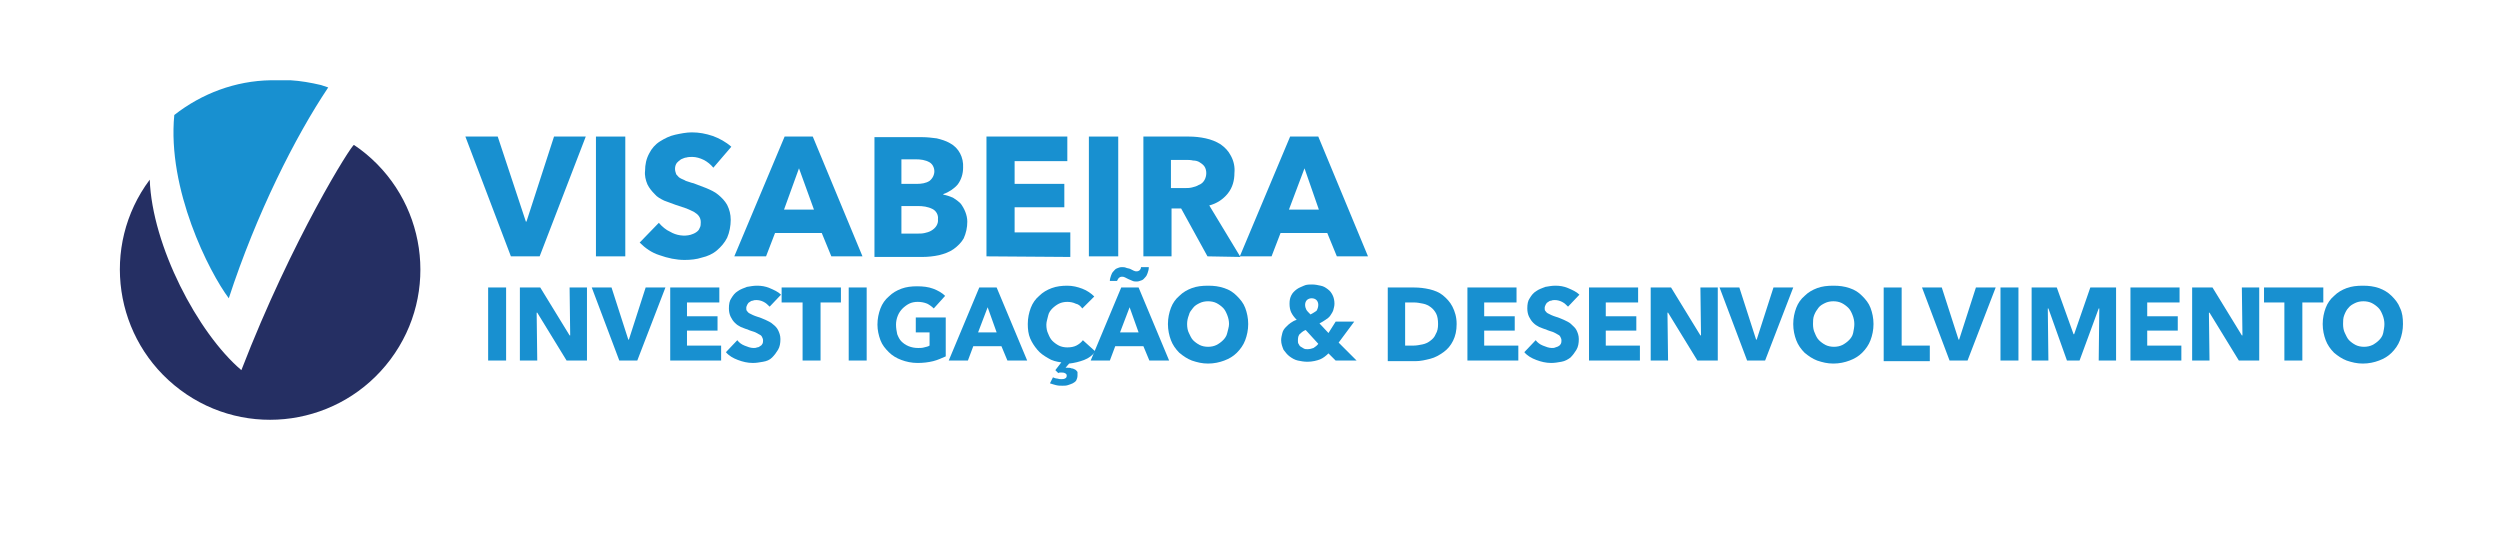 <?xml version="1.0" encoding="utf-8"?>
<!-- Generator: Adobe Illustrator 26.0.1, SVG Export Plug-In . SVG Version: 6.00 Build 0)  -->
<svg version="1.1" id="Layer_1" xmlns="http://www.w3.org/2000/svg" xmlns:xlink="http://www.w3.org/1999/xlink" x="0px" y="0px"
	 viewBox="0 0 417.4 89.5" style="enable-background:new 0 0 417.4 89.5;" xml:space="preserve">
<style type="text/css">
	.st0{enable-background:new    ;}
	.st1{fill:#1890D0;}
	.st2{fill-rule:evenodd;clip-rule:evenodd;fill:#1890D0;}
	.st3{fill-rule:evenodd;clip-rule:evenodd;fill:#252F63;}
</style>
<g class="st0">
	<path class="st1" d="M81.5,60.2V48h3v12.2H81.5z"/>
	<path class="st1" d="M94.6,60.2l-4.9-8h-0.1l0.1,8h-2.9V48h3.4l4.9,8h0.1l-0.1-8H98v12.2H94.6z"/>
	<path class="st1" d="M106.4,60.2h-3L98.8,48h3.3l2.8,8.7h0.1l2.8-8.7h3.3L106.4,60.2z"/>
	<path class="st1" d="M111.9,60.2V48h8.2v2.5h-5.4v2.3h5.1v2.4h-5.1v2.5h5.7v2.5H111.9z"/>
</g>
<g class="st0">
	<path class="st1" d="M128.5,51.2c-0.3-0.3-0.6-0.6-1-0.8c-0.4-0.2-0.8-0.3-1.2-0.3c-0.2,0-0.4,0-0.6,0.1c-0.2,0-0.4,0.1-0.5,0.2
		c-0.2,0.1-0.3,0.2-0.4,0.4c-0.1,0.2-0.2,0.4-0.2,0.6c0,0.2,0,0.4,0.1,0.5c0.1,0.1,0.2,0.3,0.4,0.4c0.2,0.1,0.4,0.2,0.6,0.3
		c0.2,0.1,0.5,0.2,0.8,0.3c0.4,0.1,0.8,0.3,1.3,0.5c0.4,0.2,0.9,0.4,1.2,0.7c0.4,0.3,0.7,0.6,0.9,1c0.2,0.4,0.4,0.9,0.4,1.5
		c0,0.7-0.1,1.3-0.4,1.8c-0.3,0.5-0.6,0.9-1,1.3s-0.9,0.6-1.5,0.7s-1.1,0.2-1.7,0.2c-0.9,0-1.7-0.2-2.5-0.5c-0.8-0.3-1.5-0.7-2-1.3
		l1.9-2c0.3,0.4,0.7,0.7,1.2,0.9c0.5,0.2,1,0.4,1.5,0.4c0.2,0,0.4,0,0.6-0.1c0.2,0,0.4-0.1,0.5-0.2c0.2-0.1,0.3-0.2,0.4-0.4
		s0.1-0.4,0.1-0.6c0-0.2-0.1-0.4-0.2-0.6c-0.1-0.2-0.3-0.3-0.5-0.4c-0.2-0.1-0.5-0.3-0.8-0.4c-0.3-0.1-0.7-0.2-1.1-0.4
		c-0.4-0.1-0.8-0.3-1.1-0.4c-0.4-0.2-0.7-0.4-1-0.7s-0.5-0.6-0.7-1s-0.3-0.9-0.3-1.4c0-0.7,0.1-1.3,0.4-1.7c0.3-0.5,0.6-0.9,1.1-1.2
		c0.4-0.3,1-0.5,1.5-0.7c0.6-0.1,1.1-0.2,1.7-0.2c0.7,0,1.4,0.1,2.1,0.4c0.7,0.3,1.4,0.6,1.9,1.1L128.5,51.2z"/>
</g>
<g class="st0">
	<path class="st1" d="M137,50.5v9.7h-3v-9.7h-3.5V48h9.9v2.5H137z"/>
	<path class="st1" d="M141.7,60.2V48h3v12.2H141.7z"/>
	<path class="st1" d="M155.8,60.3c-0.8,0.2-1.7,0.3-2.6,0.3c-1,0-1.9-0.2-2.7-0.5c-0.8-0.3-1.5-0.7-2.1-1.3c-0.6-0.6-1.1-1.2-1.4-2
		c-0.3-0.8-0.5-1.7-0.5-2.6c0-1,0.2-1.9,0.5-2.7c0.3-0.8,0.8-1.5,1.4-2c0.6-0.6,1.3-1,2.1-1.3s1.7-0.4,2.6-0.4c1,0,1.9,0.1,2.7,0.4
		s1.5,0.7,2,1.2l-1.9,2.1c-0.3-0.3-0.7-0.6-1.1-0.8c-0.5-0.2-1-0.3-1.6-0.3c-0.5,0-1,0.1-1.4,0.3c-0.4,0.2-0.8,0.5-1.1,0.8
		c-0.3,0.3-0.6,0.7-0.8,1.2c-0.2,0.5-0.3,1-0.3,1.5c0,0.6,0.1,1.1,0.2,1.6c0.2,0.5,0.4,0.9,0.7,1.2c0.3,0.3,0.7,0.6,1.2,0.8
		c0.5,0.2,1,0.3,1.6,0.3c0.3,0,0.7,0,1-0.1s0.6-0.1,0.9-0.3v-2.2h-2.3V53h5v6.5C157.2,59.8,156.6,60.1,155.8,60.3z"/>
</g>
<g class="st0">
	<path class="st1" d="M168.2,60.2l-1-2.4h-4.7l-0.9,2.4h-3.2l5.1-12.2h2.9l5.1,12.2H168.2z M164.9,51.3l-1.6,4.2h3.1L164.9,51.3z"/>
</g>
<g class="st0">
	<path class="st1" d="M179.9,62.7c0,0.3-0.1,0.6-0.2,0.8s-0.4,0.4-0.6,0.5s-0.5,0.2-0.8,0.3c-0.3,0.1-0.6,0.1-0.9,0.1
		c-0.4,0-0.7,0-1.1-0.1c-0.4-0.1-0.7-0.2-1-0.3l0.5-1c0.2,0.1,0.5,0.2,0.7,0.2c0.3,0.1,0.5,0.1,0.7,0.1c0.2,0,0.4,0,0.6-0.1
		c0.2-0.1,0.3-0.2,0.3-0.5c0-0.2-0.1-0.3-0.3-0.4c-0.2-0.1-0.4-0.1-0.5-0.1c-0.1,0-0.2,0-0.3,0c-0.1,0-0.2,0-0.3,0.1l-0.5-0.5l1-1.3
		c-0.8-0.1-1.6-0.3-2.2-0.7c-0.7-0.4-1.3-0.8-1.8-1.4c-0.5-0.6-0.9-1.2-1.2-1.9s-0.4-1.5-0.4-2.4c0-1,0.2-1.9,0.5-2.7
		c0.3-0.8,0.8-1.5,1.4-2c0.6-0.6,1.3-1,2.1-1.3s1.7-0.4,2.6-0.4c0.9,0,1.7,0.2,2.5,0.5c0.8,0.3,1.5,0.8,2,1.3l-2,2
		c-0.3-0.4-0.6-0.7-1.1-0.8c-0.4-0.2-0.9-0.3-1.4-0.3c-0.5,0-1,0.1-1.4,0.3c-0.4,0.2-0.8,0.5-1.1,0.8s-0.6,0.7-0.7,1.2
		s-0.3,1-0.3,1.5c0,0.6,0.1,1.1,0.3,1.5c0.2,0.5,0.4,0.9,0.7,1.2c0.3,0.3,0.7,0.6,1.1,0.8c0.4,0.2,0.9,0.3,1.4,0.3
		c0.6,0,1.1-0.1,1.5-0.3c0.4-0.2,0.8-0.5,1.1-0.9l2.1,1.9c-0.5,0.6-1.1,1.1-1.9,1.4s-1.6,0.5-2.5,0.6l-0.6,0.7c0.1,0,0.1,0,0.2,0
		s0.1,0,0.2,0c0.2,0,0.4,0,0.6,0.1c0.2,0,0.4,0.1,0.6,0.2s0.3,0.3,0.4,0.4C179.9,62.2,179.9,62.4,179.9,62.7z"/>
</g>
<g class="st0">
	<path class="st1" d="M191.9,60.2l-1-2.4h-4.7l-0.9,2.4h-3.2l5.1-12.2h2.9l5.1,12.2H191.9z M191.8,44.7c0,0.3-0.1,0.6-0.2,0.9
		c-0.1,0.3-0.2,0.5-0.4,0.7c-0.2,0.2-0.3,0.4-0.6,0.5s-0.5,0.2-0.8,0.2c-0.2,0-0.5,0-0.7-0.1c-0.2-0.1-0.5-0.2-0.7-0.3
		c-0.2-0.1-0.4-0.2-0.6-0.3s-0.3-0.1-0.5-0.1c-0.2,0-0.4,0.1-0.5,0.2c-0.1,0.1-0.2,0.3-0.3,0.5h-1.2c0-0.3,0.1-0.6,0.2-0.9
		s0.2-0.5,0.4-0.7c0.2-0.2,0.3-0.4,0.6-0.5c0.2-0.1,0.5-0.2,0.8-0.2c0.2,0,0.5,0,0.7,0.1s0.5,0.1,0.7,0.2c0.2,0.1,0.4,0.2,0.6,0.3
		s0.3,0.1,0.5,0.1c0.2,0,0.4-0.1,0.5-0.2c0.1-0.1,0.2-0.3,0.2-0.5H191.8z M188.6,51.3l-1.6,4.2h3.1L188.6,51.3z"/>
</g>
<g class="st0">
	<path class="st1" d="M208.4,54.1c0,1-0.2,1.9-0.5,2.7c-0.3,0.8-0.8,1.5-1.4,2.1c-0.6,0.6-1.3,1-2.1,1.3c-0.8,0.3-1.7,0.5-2.7,0.5
		c-1,0-1.8-0.2-2.7-0.5c-0.8-0.3-1.5-0.8-2.1-1.3c-0.6-0.6-1.1-1.3-1.4-2.1c-0.3-0.8-0.5-1.7-0.5-2.7c0-1,0.2-1.9,0.5-2.7
		c0.3-0.8,0.8-1.5,1.4-2c0.6-0.6,1.3-1,2.1-1.3c0.8-0.3,1.7-0.4,2.7-0.4c1,0,1.8,0.1,2.7,0.4s1.5,0.7,2.1,1.3c0.6,0.6,1.1,1.2,1.4,2
		C208.2,52.2,208.4,53.1,208.4,54.1z M205.2,54.1c0-0.5-0.1-1-0.3-1.5c-0.2-0.5-0.4-0.9-0.7-1.2s-0.7-0.6-1.1-0.8s-0.9-0.3-1.4-0.3
		c-0.5,0-1,0.1-1.4,0.3c-0.4,0.2-0.8,0.4-1.1,0.8s-0.6,0.7-0.7,1.2c-0.2,0.5-0.3,1-0.3,1.5c0,0.6,0.1,1.1,0.3,1.5s0.4,0.9,0.7,1.2
		s0.7,0.6,1.1,0.8c0.4,0.2,0.9,0.3,1.4,0.3c0.5,0,1-0.1,1.4-0.3s0.8-0.5,1.1-0.8s0.6-0.7,0.7-1.2S205.2,54.6,205.2,54.1z"/>
	<path class="st1" d="M223,60.2l-1.2-1.2c-0.4,0.4-0.9,0.8-1.4,1s-1.3,0.4-2.1,0.4c-0.6,0-1.1-0.1-1.6-0.2c-0.5-0.1-1-0.4-1.4-0.7
		c-0.4-0.3-0.7-0.7-1-1.1c-0.2-0.5-0.4-1-0.4-1.6c0-0.4,0.1-0.8,0.2-1.2c0.1-0.4,0.3-0.7,0.6-1s0.5-0.5,0.8-0.7
		c0.3-0.2,0.6-0.4,1-0.5c-0.4-0.4-0.7-0.8-0.9-1.2c-0.2-0.4-0.3-0.9-0.3-1.5c0-0.6,0.1-1,0.3-1.4c0.2-0.4,0.5-0.7,0.9-1
		c0.4-0.3,0.8-0.4,1.2-0.6s0.9-0.2,1.4-0.2c0.5,0,0.9,0.1,1.4,0.2s0.8,0.3,1.2,0.6c0.4,0.3,0.6,0.6,0.8,1c0.2,0.4,0.3,0.9,0.3,1.4
		c0,0.4-0.1,0.7-0.2,1.1c-0.1,0.3-0.3,0.6-0.5,0.9s-0.5,0.5-0.8,0.7c-0.3,0.2-0.6,0.4-1,0.6l1.5,1.6l1.2-1.9h3.1l-2.6,3.5l3,3H223z
		 M218,55.1c-0.3,0.1-0.6,0.3-0.9,0.6c-0.3,0.2-0.4,0.6-0.4,1.1c0,0.2,0,0.5,0.1,0.6c0.1,0.2,0.2,0.4,0.4,0.5
		c0.2,0.1,0.3,0.2,0.5,0.3c0.2,0.1,0.4,0.1,0.6,0.1c0.4,0,0.7-0.1,1-0.2c0.3-0.2,0.6-0.4,0.8-0.7L218,55.1z M220.1,50.9
		c0-0.3-0.1-0.6-0.3-0.8c-0.2-0.2-0.5-0.3-0.8-0.3c-0.3,0-0.6,0.1-0.8,0.3s-0.3,0.5-0.3,0.8c0,0.3,0.1,0.6,0.2,0.8s0.4,0.5,0.7,0.8
		c0.4-0.2,0.7-0.4,1-0.6C220,51.6,220.1,51.2,220.1,50.9z"/>
	<path class="st1" d="M243.2,54.1c0,1.1-0.2,2-0.6,2.8c-0.4,0.8-0.9,1.4-1.6,1.9c-0.7,0.5-1.4,0.9-2.2,1.1c-0.8,0.2-1.6,0.4-2.5,0.4
		h-4.6V48h4.4c0.9,0,1.7,0.1,2.6,0.3c0.8,0.2,1.6,0.5,2.2,1s1.2,1.1,1.6,1.9S243.2,52.9,243.2,54.1z M240.1,54.1
		c0-0.7-0.1-1.3-0.3-1.7s-0.5-0.8-0.9-1.1c-0.4-0.3-0.8-0.5-1.3-0.6c-0.5-0.1-1-0.2-1.5-0.2h-1.5v7.2h1.4c0.5,0,1-0.1,1.5-0.2
		c0.5-0.1,0.9-0.3,1.3-0.6c0.4-0.3,0.7-0.6,0.9-1.1C240,55.3,240.1,54.8,240.1,54.1z"/>
	<path class="st1" d="M245,60.2V48h8.2v2.5h-5.4v2.3h5.1v2.4h-5.1v2.5h5.7v2.5H245z"/>
	<path class="st1" d="M261.8,51.2c-0.3-0.3-0.6-0.6-1-0.8c-0.4-0.2-0.8-0.3-1.2-0.3c-0.2,0-0.4,0-0.6,0.1c-0.2,0-0.4,0.1-0.5,0.2
		c-0.2,0.1-0.3,0.2-0.4,0.4c-0.1,0.2-0.2,0.4-0.2,0.6c0,0.2,0,0.4,0.1,0.5c0.1,0.1,0.2,0.3,0.4,0.4c0.2,0.1,0.4,0.2,0.6,0.3
		c0.2,0.1,0.5,0.2,0.8,0.3c0.4,0.1,0.8,0.3,1.3,0.5c0.4,0.2,0.9,0.4,1.2,0.7s0.7,0.6,0.9,1c0.2,0.4,0.4,0.9,0.4,1.5
		c0,0.7-0.1,1.3-0.4,1.8c-0.3,0.5-0.6,0.9-1,1.3c-0.4,0.3-0.9,0.6-1.5,0.7s-1.1,0.2-1.7,0.2c-0.9,0-1.7-0.2-2.5-0.5
		c-0.8-0.3-1.5-0.7-2-1.3l1.9-2c0.3,0.4,0.7,0.7,1.2,0.9c0.5,0.2,1,0.4,1.5,0.4c0.2,0,0.4,0,0.6-0.1s0.4-0.1,0.5-0.2
		c0.2-0.1,0.3-0.2,0.4-0.4c0.1-0.2,0.1-0.4,0.1-0.6c0-0.2-0.1-0.4-0.2-0.6c-0.1-0.2-0.3-0.3-0.5-0.4c-0.2-0.1-0.5-0.3-0.8-0.4
		s-0.7-0.2-1.1-0.4c-0.4-0.1-0.8-0.3-1.1-0.4c-0.4-0.2-0.7-0.4-1-0.7s-0.5-0.6-0.7-1s-0.3-0.9-0.3-1.4c0-0.7,0.1-1.3,0.4-1.7
		c0.3-0.5,0.6-0.9,1.1-1.2c0.4-0.3,1-0.5,1.5-0.7c0.6-0.1,1.1-0.2,1.7-0.2c0.7,0,1.4,0.1,2.1,0.4c0.7,0.3,1.4,0.6,1.9,1.1
		L261.8,51.2z"/>
	<path class="st1" d="M265.3,60.2V48h8.2v2.5h-5.4v2.3h5.1v2.4h-5.1v2.5h5.7v2.5H265.3z"/>
	<path class="st1" d="M283.4,60.2l-4.9-8h-0.1l0.1,8h-2.9V48h3.4l4.9,8h0.1l-0.1-8h2.9v12.2H283.4z"/>
</g>
<g class="st0">
	<path class="st1" d="M294.7,60.2h-3L287.1,48h3.3l2.8,8.7h0.1l2.8-8.7h3.3L294.7,60.2z"/>
</g>
<g class="st0">
	<path class="st1" d="M312.8,54.1c0,1-0.2,1.9-0.5,2.7c-0.3,0.8-0.8,1.5-1.4,2.1c-0.6,0.6-1.3,1-2.1,1.3c-0.8,0.3-1.7,0.5-2.7,0.5
		c-1,0-1.8-0.2-2.7-0.5c-0.8-0.3-1.5-0.8-2.1-1.3c-0.6-0.6-1.1-1.3-1.4-2.1c-0.3-0.8-0.5-1.7-0.5-2.7c0-1,0.2-1.9,0.5-2.7
		c0.3-0.8,0.8-1.5,1.4-2c0.6-0.6,1.3-1,2.1-1.3s1.7-0.4,2.7-0.4c1,0,1.8,0.1,2.7,0.4s1.5,0.7,2.1,1.3c0.6,0.6,1.1,1.2,1.4,2
		C312.6,52.2,312.8,53.1,312.8,54.1z M309.6,54.1c0-0.5-0.1-1-0.3-1.5c-0.2-0.5-0.4-0.9-0.7-1.2c-0.3-0.3-0.7-0.6-1.1-0.8
		s-0.9-0.3-1.4-0.3c-0.5,0-1,0.1-1.4,0.3c-0.4,0.2-0.8,0.4-1.1,0.8s-0.5,0.7-0.7,1.2c-0.2,0.5-0.2,1-0.2,1.5c0,0.6,0.1,1.1,0.3,1.5
		c0.2,0.5,0.4,0.9,0.7,1.2c0.3,0.3,0.7,0.6,1.1,0.8c0.4,0.2,0.9,0.3,1.4,0.3c0.5,0,1-0.1,1.4-0.3s0.8-0.5,1.1-0.8
		c0.3-0.3,0.6-0.7,0.7-1.2S309.6,54.6,309.6,54.1z"/>
</g>
<g class="st0">
	<path class="st1" d="M314.5,60.2V48h3v9.7h4.7v2.6H314.5z"/>
</g>
<g class="st0">
	<path class="st1" d="M328.5,60.2h-3L320.9,48h3.3l2.8,8.7h0.1l2.8-8.7h3.3L328.5,60.2z"/>
	<path class="st1" d="M334,60.2V48h3v12.2H334z"/>
	<path class="st1" d="M350.4,60.2l0.1-8.7h-0.1l-3.2,8.7h-2.1l-3.1-8.7h-0.1l0.1,8.7h-2.8V48h4.2l2.8,7.8h0.1l2.7-7.8h4.3v12.2
		H350.4z"/>
	<path class="st1" d="M355.7,60.2V48h8.2v2.5h-5.4v2.3h5.1v2.4h-5.1v2.5h5.7v2.5H355.7z"/>
	<path class="st1" d="M373.8,60.2l-4.9-8h-0.1l0.1,8H366V48h3.4l4.9,8h0.1l-0.1-8h2.9v12.2H373.8z"/>
</g>
<g class="st0">
	<path class="st1" d="M384.4,50.5v9.7h-3v-9.7H378V48h9.9v2.5H384.4z"/>
</g>
<g class="st0">
	<path class="st1" d="M401.2,54.1c0,1-0.2,1.9-0.5,2.7c-0.3,0.8-0.8,1.5-1.4,2.1s-1.3,1-2.1,1.3c-0.8,0.3-1.7,0.5-2.7,0.5
		c-1,0-1.8-0.2-2.7-0.5c-0.8-0.3-1.5-0.8-2.1-1.3c-0.6-0.6-1.1-1.3-1.4-2.1s-0.5-1.7-0.5-2.7c0-1,0.2-1.9,0.5-2.7s0.8-1.5,1.4-2
		c0.6-0.6,1.3-1,2.1-1.3s1.7-0.4,2.7-0.4c1,0,1.8,0.1,2.7,0.4c0.8,0.3,1.5,0.7,2.1,1.3c0.6,0.6,1.1,1.2,1.4,2
		C401.1,52.2,401.2,53.1,401.2,54.1z M398.1,54.1c0-0.5-0.1-1-0.3-1.5c-0.2-0.5-0.4-0.9-0.7-1.2s-0.7-0.6-1.1-0.8
		c-0.4-0.2-0.9-0.3-1.4-0.3c-0.5,0-1,0.1-1.4,0.3c-0.4,0.2-0.8,0.4-1.1,0.8c-0.3,0.3-0.5,0.7-0.7,1.2c-0.2,0.5-0.2,1-0.2,1.5
		c0,0.6,0.1,1.1,0.3,1.5s0.4,0.9,0.7,1.2s0.7,0.6,1.1,0.8c0.4,0.2,0.9,0.3,1.4,0.3c0.5,0,1-0.1,1.4-0.3c0.4-0.2,0.8-0.5,1.1-0.8
		s0.6-0.7,0.7-1.2C398,55.1,398.1,54.6,398.1,54.1z"/>
</g>
<g>
	<path class="st2" d="M54.8,14.6c-0.3-0.1-0.6-0.2-0.9-0.3l0,0l-0.3-0.1c-1.7-0.4-3.4-0.7-5.1-0.8h-0.5h-0.5c-0.8,0-1.6,0-2.3,0
		c-5.9,0.1-11.5,2.2-16.1,5.8c-1.2,12.4,5.8,26.2,9.1,30.6C42.8,35.7,49.3,22.8,54.8,14.6z"/>
</g>
<g>
	<path class="st3" d="M59.1,24.2C58.8,24,48.8,39.8,40.3,61.8C33,55.6,25.4,41,25,30c-8.3,11.1-6,26.8,5.1,35.1s26.8,6,35.1-5.1
		s6-26.8-5.1-35.1C59.8,24.7,59.4,24.4,59.1,24.2z"/>
</g>
<g>
	<path class="st1" d="M90.1,42.8h-4.8l-7.6-20h5.4L87.8,37h0.1l4.6-14.2h5.3L90.1,42.8z"/>
</g>
<g>
	<path class="st1" d="M99.5,42.8v-20h4.9v20H99.5z"/>
</g>
<g>
	<path class="st1" d="M119.1,28c-0.4-0.5-1-1-1.6-1.3c-0.6-0.3-1.3-0.5-1.9-0.5c-0.3,0-0.7,0-1,0.1c-0.3,0-0.6,0.2-0.9,0.3
		c-0.3,0.2-0.5,0.4-0.7,0.6c-0.2,0.3-0.3,0.6-0.3,1c0,0.3,0.1,0.6,0.2,0.9c0.2,0.2,0.4,0.5,0.6,0.6c0.3,0.2,0.7,0.3,1,0.5
		c0.4,0.1,0.8,0.3,1.3,0.4l2.1,0.8c0.7,0.3,1.4,0.6,2,1.1c0.6,0.5,1.1,1,1.5,1.7c0.4,0.8,0.6,1.6,0.6,2.5c0,1-0.2,2.1-0.6,3
		c-0.4,0.8-1,1.5-1.7,2.1c-0.7,0.6-1.6,1-2.5,1.2c-0.9,0.3-1.9,0.4-2.9,0.4c-1.4,0-2.8-0.3-4.2-0.8c-1.3-0.4-2.4-1.2-3.3-2.1
		l3.2-3.3c0.5,0.6,1.2,1.2,1.9,1.5c1,0.6,2.3,0.8,3.4,0.5c0.3-0.1,0.6-0.2,0.9-0.4c0.3-0.2,0.5-0.4,0.6-0.7c0.2-0.3,0.2-0.7,0.2-1
		c0-0.4-0.1-0.7-0.3-1c-0.2-0.3-0.5-0.5-0.8-0.7c-0.4-0.2-0.8-0.4-1.3-0.6l-1.8-0.6c-0.6-0.2-1.3-0.5-1.9-0.7
		c-0.6-0.3-1.2-0.6-1.6-1.1c-0.5-0.5-0.9-1-1.2-1.6c-0.3-0.7-0.5-1.5-0.4-2.3c0-1,0.2-2,0.7-2.9c0.4-0.8,1-1.5,1.8-2
		c0.8-0.5,1.6-0.9,2.5-1.1c0.9-0.2,1.9-0.4,2.8-0.4c1.2,0,2.3,0.2,3.5,0.6c1.1,0.4,2.2,1,3.1,1.8L119.1,28z"/>
</g>
<g>
	<path class="st1" d="M138.8,42.8l-1.6-3.9h-7.8l-1.5,3.9h-5.3l8.4-20h4.7l8.3,20H138.8z M133.4,28.1l-2.5,6.9h5L133.4,28.1z"/>
</g>
<g>
	<path class="st1" d="M161.5,37c0,1-0.2,1.9-0.6,2.8c-0.4,0.7-1,1.3-1.7,1.8c-0.7,0.5-1.6,0.8-2.4,1c-0.9,0.2-1.9,0.3-2.8,0.3h-8
		v-20h8c0.8,0,1.6,0.1,2.4,0.2c0.8,0.2,1.5,0.4,2.2,0.8c1.5,0.8,2.3,2.4,2.2,4.1c0,1-0.3,2-0.9,2.8c-0.6,0.7-1.5,1.3-2.4,1.6v0.1
		c0.6,0.1,1.1,0.3,1.6,0.5c0.5,0.3,0.9,0.6,1.3,1C161,34.8,161.5,35.9,161.5,37z M156,28.6c0-0.6-0.3-1.2-0.8-1.5
		c-0.7-0.4-1.5-0.5-2.3-0.5h-2.4v4.1h2.6c0.7,0,1.5-0.1,2.1-0.5C155.7,29.8,156,29.2,156,28.6z M156.6,36.6c0.1-0.7-0.3-1.4-0.9-1.7
		c-0.8-0.4-1.6-0.5-2.5-0.5h-2.7V39h2.7c0.4,0,0.8,0,1.2-0.1c0.4-0.1,0.8-0.2,1.1-0.4C156.2,38.1,156.7,37.4,156.6,36.6L156.6,36.6z
		"/>
</g>
<g>
	<path class="st1" d="M164.7,42.8v-20h13.5v4.1h-8.8v3.8h8.3v3.9h-8.3v4.2h9.3v4.1L164.7,42.8z"/>
</g>
<g>
	<path class="st1" d="M181.8,42.8v-20h4.9v20H181.8z"/>
</g>
<g>
	<path class="st1" d="M201.6,42.8l-4.4-8h-1.6v8h-4.7v-20h7.6c0.9,0,1.9,0.1,2.8,0.3c0.9,0.2,1.7,0.5,2.5,1c0.7,0.5,1.3,1.1,1.7,1.9
		c0.5,0.9,0.7,1.9,0.6,2.9c0,1.2-0.3,2.4-1.1,3.4c-0.8,1-1.9,1.7-3.1,2l5.2,8.6L201.6,42.8z M201.4,28.9c0-0.4-0.1-0.8-0.3-1.1
		c-0.2-0.3-0.5-0.5-0.8-0.7c-0.3-0.2-0.7-0.3-1.1-0.3c-0.4-0.1-0.8-0.1-1.1-0.1h-2.6v4.7h2.3c0.4,0,0.8,0,1.2-0.1
		c0.4-0.1,0.8-0.2,1.1-0.4C201,30.6,201.4,29.7,201.4,28.9L201.4,28.9z"/>
</g>
<g>
	<path class="st1" d="M223.2,42.8l-1.6-3.9h-7.8l-1.5,3.9h-5.3l8.4-20h4.7l8.3,20H223.2z M217.8,28.1l-2.6,6.9h5L217.8,28.1z"/>
</g>
</svg>
